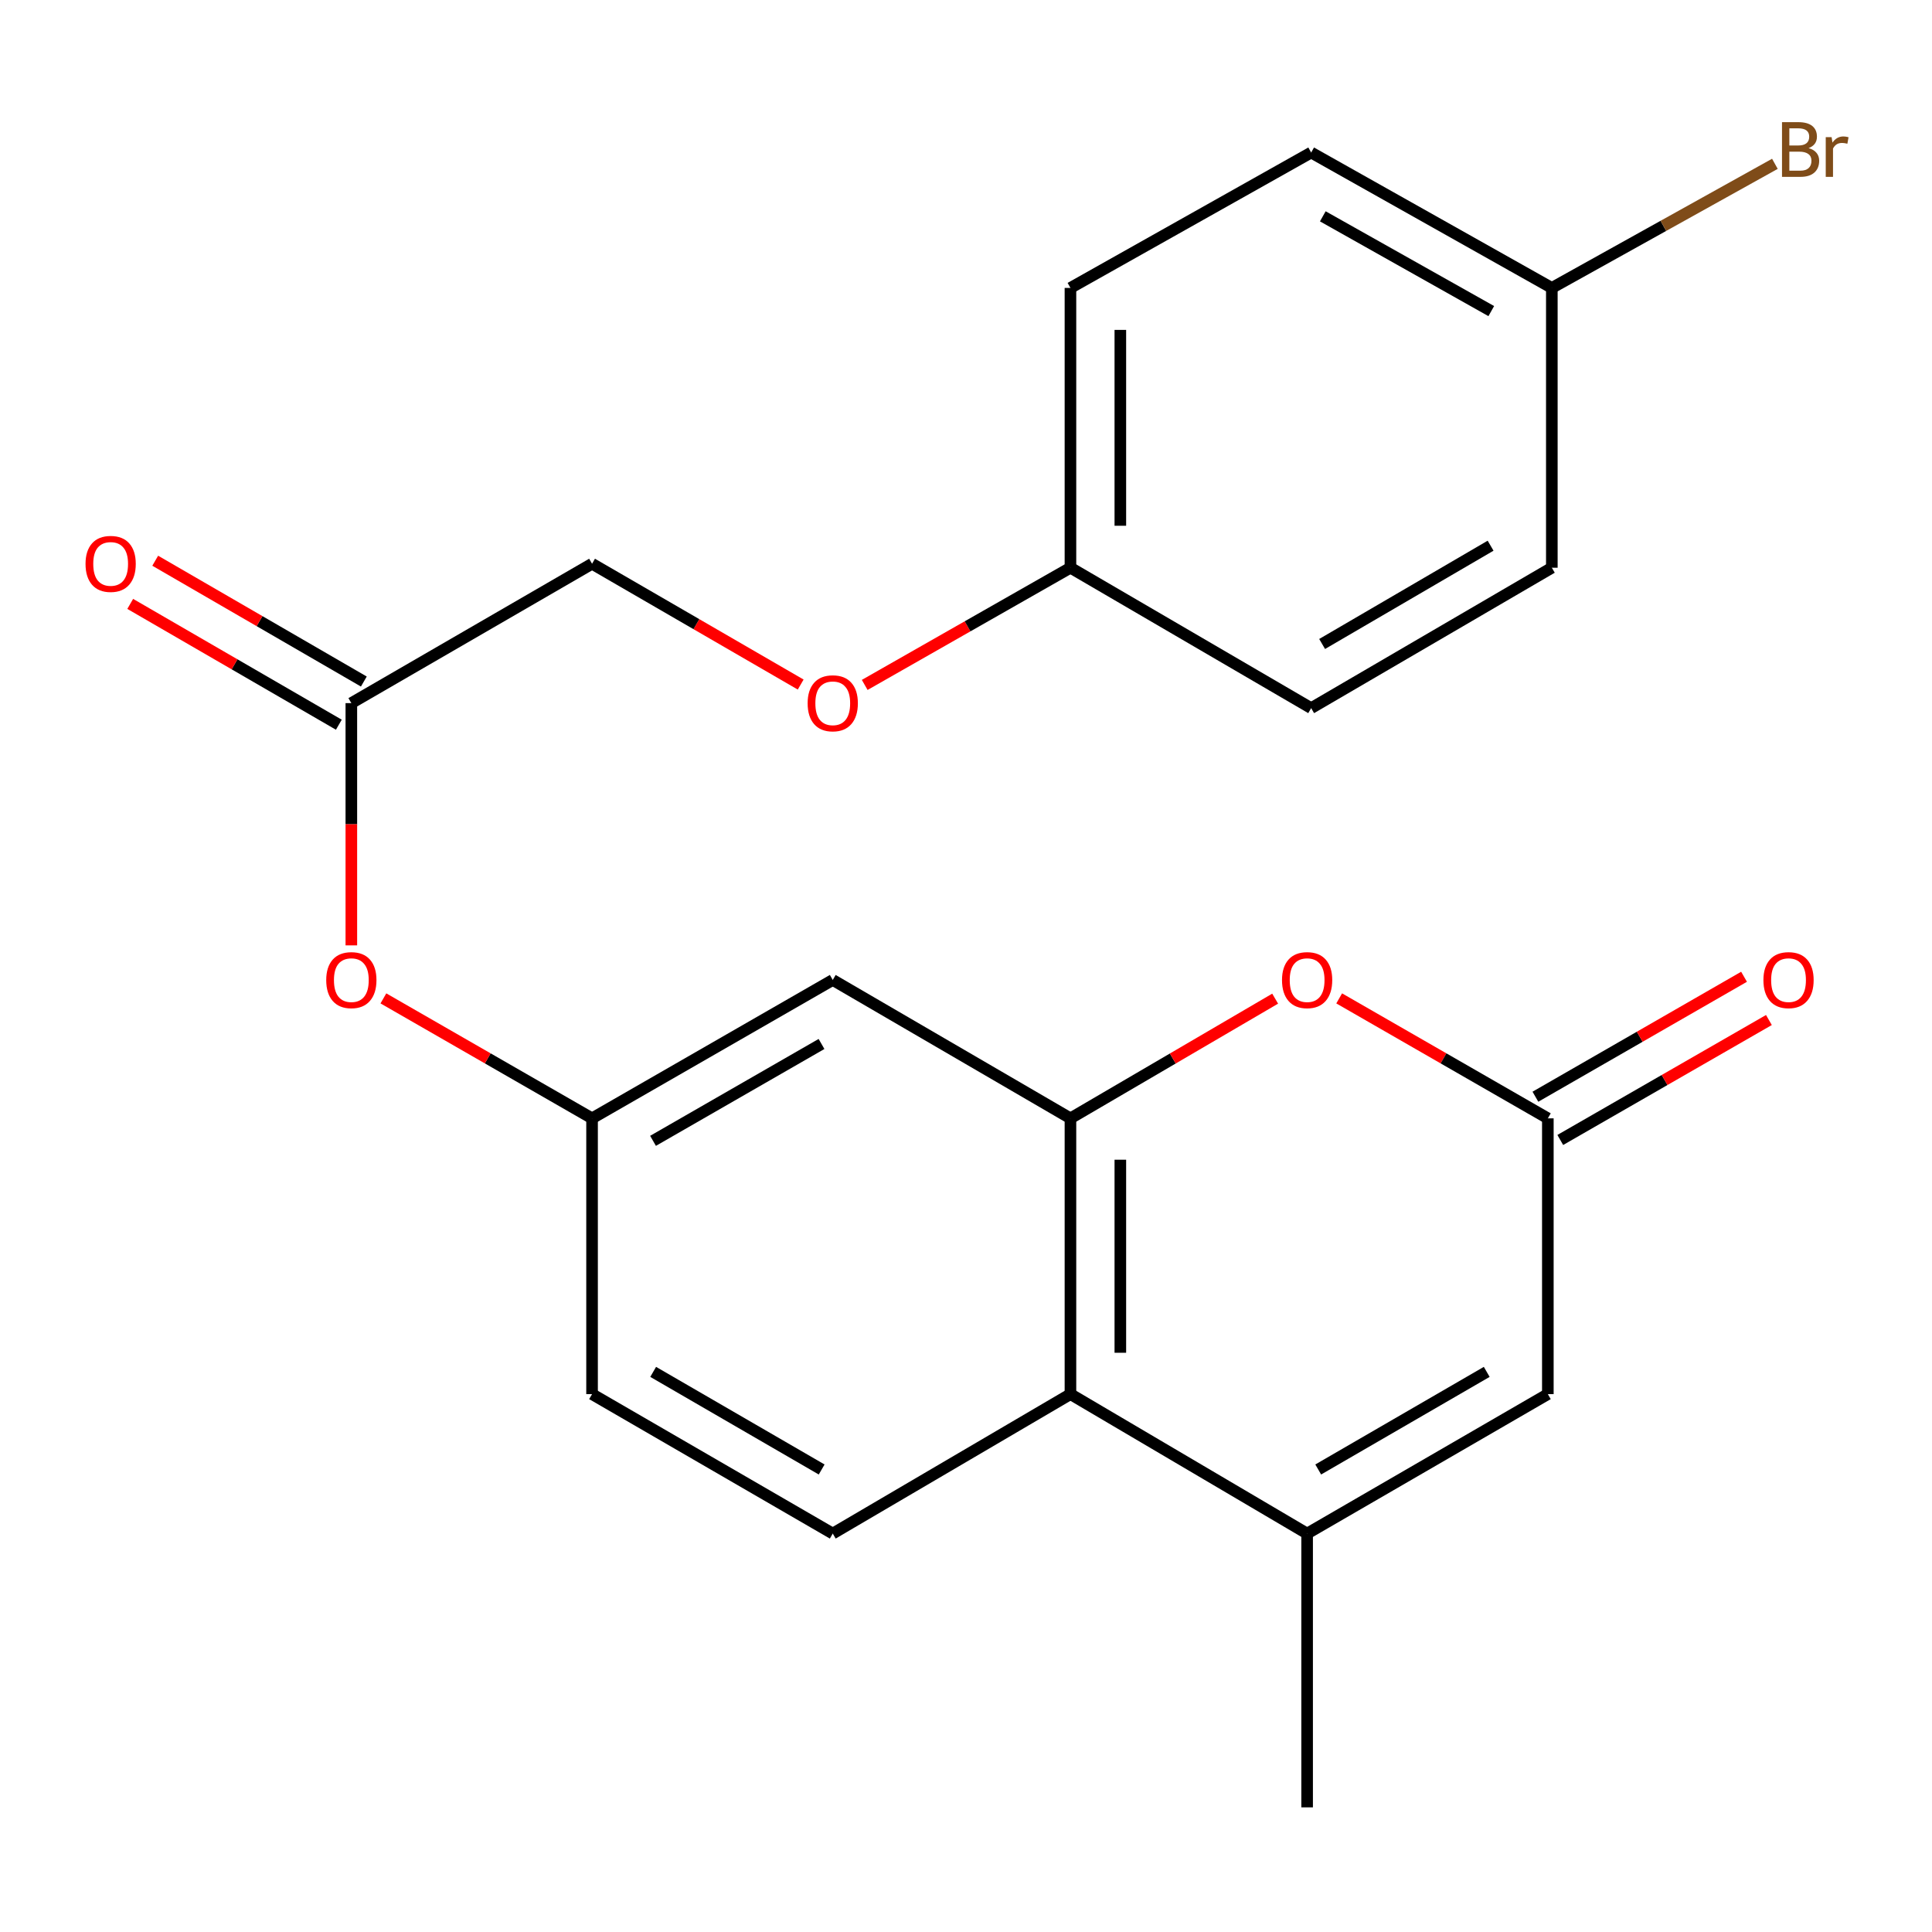 <?xml version='1.0' encoding='iso-8859-1'?>
<svg version='1.1' baseProfile='full'
              xmlns='http://www.w3.org/2000/svg'
                      xmlns:rdkit='http://www.rdkit.org/xml'
                      xmlns:xlink='http://www.w3.org/1999/xlink'
                  xml:space='preserve'
width='1000px' height='1000px' viewBox='0 0 1000 1000'>
<!-- END OF HEADER -->
<rect style='opacity:1.0;fill:#FFFFFF;stroke:none' width='1000' height='1000' x='0' y='0'> </rect>
<path class='bond-1' d='M 554.063,578.855 L 607.04,547.878' style='fill:none;fill-rule:evenodd;stroke:#000000;stroke-width:6px;stroke-linecap:butt;stroke-linejoin:miter;stroke-opacity:1' />
<path class='bond-1' d='M 607.04,547.878 L 660.017,516.901' style='fill:none;fill-rule:evenodd;stroke:#FF0000;stroke-width:6px;stroke-linecap:butt;stroke-linejoin:miter;stroke-opacity:1' />
<path class='bond-3' d='M 554.063,578.855 L 554.063,721.599' style='fill:none;fill-rule:evenodd;stroke:#000000;stroke-width:6px;stroke-linecap:butt;stroke-linejoin:miter;stroke-opacity:1' />
<path class='bond-3' d='M 579.886,600.267 L 579.886,700.187' style='fill:none;fill-rule:evenodd;stroke:#000000;stroke-width:6px;stroke-linecap:butt;stroke-linejoin:miter;stroke-opacity:1' />
<path class='bond-5' d='M 554.063,578.855 L 431.031,507.225' style='fill:none;fill-rule:evenodd;stroke:#000000;stroke-width:6px;stroke-linecap:butt;stroke-linejoin:miter;stroke-opacity:1' />
<path class='bond-0' d='M 676.565,793.774 L 554.063,721.599' style='fill:none;fill-rule:evenodd;stroke:#000000;stroke-width:6px;stroke-linecap:butt;stroke-linejoin:miter;stroke-opacity:1' />
<path class='bond-4' d='M 676.565,793.774 L 801.161,721.599' style='fill:none;fill-rule:evenodd;stroke:#000000;stroke-width:6px;stroke-linecap:butt;stroke-linejoin:miter;stroke-opacity:1' />
<path class='bond-4' d='M 682.311,760.603 L 769.528,710.081' style='fill:none;fill-rule:evenodd;stroke:#000000;stroke-width:6px;stroke-linecap:butt;stroke-linejoin:miter;stroke-opacity:1' />
<path class='bond-18' d='M 676.565,793.774 L 676.565,935.485' style='fill:none;fill-rule:evenodd;stroke:#000000;stroke-width:6px;stroke-linecap:butt;stroke-linejoin:miter;stroke-opacity:1' />
<path class='bond-2' d='M 693.158,516.764 L 747.159,547.81' style='fill:none;fill-rule:evenodd;stroke:#FF0000;stroke-width:6px;stroke-linecap:butt;stroke-linejoin:miter;stroke-opacity:1' />
<path class='bond-2' d='M 747.159,547.81 L 801.161,578.855' style='fill:none;fill-rule:evenodd;stroke:#000000;stroke-width:6px;stroke-linecap:butt;stroke-linejoin:miter;stroke-opacity:1' />
<path class='bond-10' d='M 807.597,590.048 L 861.591,559.003' style='fill:none;fill-rule:evenodd;stroke:#000000;stroke-width:6px;stroke-linecap:butt;stroke-linejoin:miter;stroke-opacity:1' />
<path class='bond-10' d='M 861.591,559.003 L 915.586,527.958' style='fill:none;fill-rule:evenodd;stroke:#FF0000;stroke-width:6px;stroke-linecap:butt;stroke-linejoin:miter;stroke-opacity:1' />
<path class='bond-10' d='M 794.725,567.662 L 848.72,536.617' style='fill:none;fill-rule:evenodd;stroke:#000000;stroke-width:6px;stroke-linecap:butt;stroke-linejoin:miter;stroke-opacity:1' />
<path class='bond-10' d='M 848.72,536.617 L 902.714,505.572' style='fill:none;fill-rule:evenodd;stroke:#FF0000;stroke-width:6px;stroke-linecap:butt;stroke-linejoin:miter;stroke-opacity:1' />
<path class='bond-24' d='M 801.161,578.855 L 801.161,721.599' style='fill:none;fill-rule:evenodd;stroke:#000000;stroke-width:6px;stroke-linecap:butt;stroke-linejoin:miter;stroke-opacity:1' />
<path class='bond-6' d='M 554.063,721.599 L 431.031,793.774' style='fill:none;fill-rule:evenodd;stroke:#000000;stroke-width:6px;stroke-linecap:butt;stroke-linejoin:miter;stroke-opacity:1' />
<path class='bond-8' d='M 431.031,507.225 L 306.45,578.855' style='fill:none;fill-rule:evenodd;stroke:#000000;stroke-width:6px;stroke-linecap:butt;stroke-linejoin:miter;stroke-opacity:1' />
<path class='bond-8' d='M 425.215,540.356 L 338.008,590.497' style='fill:none;fill-rule:evenodd;stroke:#000000;stroke-width:6px;stroke-linecap:butt;stroke-linejoin:miter;stroke-opacity:1' />
<path class='bond-23' d='M 431.031,793.774 L 306.45,721.599' style='fill:none;fill-rule:evenodd;stroke:#000000;stroke-width:6px;stroke-linecap:butt;stroke-linejoin:miter;stroke-opacity:1' />
<path class='bond-23' d='M 425.289,760.604 L 338.082,710.081' style='fill:none;fill-rule:evenodd;stroke:#000000;stroke-width:6px;stroke-linecap:butt;stroke-linejoin:miter;stroke-opacity:1' />
<path class='bond-7' d='M 181.854,363.936 L 181.854,426.629' style='fill:none;fill-rule:evenodd;stroke:#000000;stroke-width:6px;stroke-linecap:butt;stroke-linejoin:miter;stroke-opacity:1' />
<path class='bond-7' d='M 181.854,426.629 L 181.854,489.323' style='fill:none;fill-rule:evenodd;stroke:#FF0000;stroke-width:6px;stroke-linecap:butt;stroke-linejoin:miter;stroke-opacity:1' />
<path class='bond-11' d='M 188.324,352.763 L 134.333,321.496' style='fill:none;fill-rule:evenodd;stroke:#000000;stroke-width:6px;stroke-linecap:butt;stroke-linejoin:miter;stroke-opacity:1' />
<path class='bond-11' d='M 134.333,321.496 L 80.342,290.229' style='fill:none;fill-rule:evenodd;stroke:#FF0000;stroke-width:6px;stroke-linecap:butt;stroke-linejoin:miter;stroke-opacity:1' />
<path class='bond-11' d='M 175.383,375.109 L 121.392,343.842' style='fill:none;fill-rule:evenodd;stroke:#000000;stroke-width:6px;stroke-linecap:butt;stroke-linejoin:miter;stroke-opacity:1' />
<path class='bond-11' d='M 121.392,343.842 L 67.401,312.575' style='fill:none;fill-rule:evenodd;stroke:#FF0000;stroke-width:6px;stroke-linecap:butt;stroke-linejoin:miter;stroke-opacity:1' />
<path class='bond-14' d='M 181.854,363.936 L 306.45,291.79' style='fill:none;fill-rule:evenodd;stroke:#000000;stroke-width:6px;stroke-linecap:butt;stroke-linejoin:miter;stroke-opacity:1' />
<path class='bond-9' d='M 306.45,578.855 L 252.448,547.81' style='fill:none;fill-rule:evenodd;stroke:#000000;stroke-width:6px;stroke-linecap:butt;stroke-linejoin:miter;stroke-opacity:1' />
<path class='bond-9' d='M 252.448,547.81 L 198.447,516.764' style='fill:none;fill-rule:evenodd;stroke:#FF0000;stroke-width:6px;stroke-linecap:butt;stroke-linejoin:miter;stroke-opacity:1' />
<path class='bond-13' d='M 306.45,578.855 L 306.45,721.599' style='fill:none;fill-rule:evenodd;stroke:#000000;stroke-width:6px;stroke-linecap:butt;stroke-linejoin:miter;stroke-opacity:1' />
<path class='bond-12' d='M 414.432,354.323 L 360.441,323.056' style='fill:none;fill-rule:evenodd;stroke:#FF0000;stroke-width:6px;stroke-linecap:butt;stroke-linejoin:miter;stroke-opacity:1' />
<path class='bond-12' d='M 360.441,323.056 L 306.45,291.79' style='fill:none;fill-rule:evenodd;stroke:#000000;stroke-width:6px;stroke-linecap:butt;stroke-linejoin:miter;stroke-opacity:1' />
<path class='bond-15' d='M 447.571,354.515 L 500.817,324.185' style='fill:none;fill-rule:evenodd;stroke:#FF0000;stroke-width:6px;stroke-linecap:butt;stroke-linejoin:miter;stroke-opacity:1' />
<path class='bond-15' d='M 500.817,324.185 L 554.063,293.855' style='fill:none;fill-rule:evenodd;stroke:#000000;stroke-width:6px;stroke-linecap:butt;stroke-linejoin:miter;stroke-opacity:1' />
<path class='bond-19' d='M 554.063,293.855 L 678.659,366.533' style='fill:none;fill-rule:evenodd;stroke:#000000;stroke-width:6px;stroke-linecap:butt;stroke-linejoin:miter;stroke-opacity:1' />
<path class='bond-20' d='M 554.063,293.855 L 554.063,149.031' style='fill:none;fill-rule:evenodd;stroke:#000000;stroke-width:6px;stroke-linecap:butt;stroke-linejoin:miter;stroke-opacity:1' />
<path class='bond-20' d='M 579.886,272.132 L 579.886,170.755' style='fill:none;fill-rule:evenodd;stroke:#000000;stroke-width:6px;stroke-linecap:butt;stroke-linejoin:miter;stroke-opacity:1' />
<path class='bond-16' d='M 803.227,149.031 L 678.659,78.951' style='fill:none;fill-rule:evenodd;stroke:#000000;stroke-width:6px;stroke-linecap:butt;stroke-linejoin:miter;stroke-opacity:1' />
<path class='bond-16' d='M 771.88,161.025 L 684.683,111.969' style='fill:none;fill-rule:evenodd;stroke:#000000;stroke-width:6px;stroke-linecap:butt;stroke-linejoin:miter;stroke-opacity:1' />
<path class='bond-17' d='M 803.227,149.031 L 860.953,116.911' style='fill:none;fill-rule:evenodd;stroke:#000000;stroke-width:6px;stroke-linecap:butt;stroke-linejoin:miter;stroke-opacity:1' />
<path class='bond-17' d='M 860.953,116.911 L 918.679,84.79' style='fill:none;fill-rule:evenodd;stroke:#7F4C19;stroke-width:6px;stroke-linecap:butt;stroke-linejoin:miter;stroke-opacity:1' />
<path class='bond-25' d='M 803.227,149.031 L 803.227,293.855' style='fill:none;fill-rule:evenodd;stroke:#000000;stroke-width:6px;stroke-linecap:butt;stroke-linejoin:miter;stroke-opacity:1' />
<path class='bond-22' d='M 678.659,366.533 L 803.227,293.855' style='fill:none;fill-rule:evenodd;stroke:#000000;stroke-width:6px;stroke-linecap:butt;stroke-linejoin:miter;stroke-opacity:1' />
<path class='bond-22' d='M 684.331,333.327 L 771.528,282.453' style='fill:none;fill-rule:evenodd;stroke:#000000;stroke-width:6px;stroke-linecap:butt;stroke-linejoin:miter;stroke-opacity:1' />
<path class='bond-21' d='M 554.063,149.031 L 678.659,78.951' style='fill:none;fill-rule:evenodd;stroke:#000000;stroke-width:6px;stroke-linecap:butt;stroke-linejoin:miter;stroke-opacity:1' />
<path  class='atom-2' d='M 663.565 507.305
Q 663.565 500.505, 666.925 496.705
Q 670.285 492.905, 676.565 492.905
Q 682.845 492.905, 686.205 496.705
Q 689.565 500.505, 689.565 507.305
Q 689.565 514.185, 686.165 518.105
Q 682.765 521.985, 676.565 521.985
Q 670.325 521.985, 666.925 518.105
Q 663.565 514.225, 663.565 507.305
M 676.565 518.785
Q 680.885 518.785, 683.205 515.905
Q 685.565 512.985, 685.565 507.305
Q 685.565 501.745, 683.205 498.945
Q 680.885 496.105, 676.565 496.105
Q 672.245 496.105, 669.885 498.905
Q 667.565 501.705, 667.565 507.305
Q 667.565 513.025, 669.885 515.905
Q 672.245 518.785, 676.565 518.785
' fill='#FF0000'/>
<path  class='atom-10' d='M 168.854 507.305
Q 168.854 500.505, 172.214 496.705
Q 175.574 492.905, 181.854 492.905
Q 188.134 492.905, 191.494 496.705
Q 194.854 500.505, 194.854 507.305
Q 194.854 514.185, 191.454 518.105
Q 188.054 521.985, 181.854 521.985
Q 175.614 521.985, 172.214 518.105
Q 168.854 514.225, 168.854 507.305
M 181.854 518.785
Q 186.174 518.785, 188.494 515.905
Q 190.854 512.985, 190.854 507.305
Q 190.854 501.745, 188.494 498.945
Q 186.174 496.105, 181.854 496.105
Q 177.534 496.105, 175.174 498.905
Q 172.854 501.705, 172.854 507.305
Q 172.854 513.025, 175.174 515.905
Q 177.534 518.785, 181.854 518.785
' fill='#FF0000'/>
<path  class='atom-11' d='M 912.742 507.305
Q 912.742 500.505, 916.102 496.705
Q 919.462 492.905, 925.742 492.905
Q 932.022 492.905, 935.382 496.705
Q 938.742 500.505, 938.742 507.305
Q 938.742 514.185, 935.342 518.105
Q 931.942 521.985, 925.742 521.985
Q 919.502 521.985, 916.102 518.105
Q 912.742 514.225, 912.742 507.305
M 925.742 518.785
Q 930.062 518.785, 932.382 515.905
Q 934.742 512.985, 934.742 507.305
Q 934.742 501.745, 932.382 498.945
Q 930.062 496.105, 925.742 496.105
Q 921.422 496.105, 919.062 498.905
Q 916.742 501.705, 916.742 507.305
Q 916.742 513.025, 919.062 515.905
Q 921.422 518.785, 925.742 518.785
' fill='#FF0000'/>
<path  class='atom-12' d='M 44.272 291.87
Q 44.272 285.07, 47.632 281.27
Q 50.992 277.47, 57.272 277.47
Q 63.552 277.47, 66.912 281.27
Q 70.272 285.07, 70.272 291.87
Q 70.272 298.75, 66.872 302.67
Q 63.472 306.55, 57.272 306.55
Q 51.032 306.55, 47.632 302.67
Q 44.272 298.79, 44.272 291.87
M 57.272 303.35
Q 61.592 303.35, 63.912 300.47
Q 66.272 297.55, 66.272 291.87
Q 66.272 286.31, 63.912 283.51
Q 61.592 280.67, 57.272 280.67
Q 52.952 280.67, 50.592 283.47
Q 48.272 286.27, 48.272 291.87
Q 48.272 297.59, 50.592 300.47
Q 52.952 303.35, 57.272 303.35
' fill='#FF0000'/>
<path  class='atom-13' d='M 418.031 364.016
Q 418.031 357.216, 421.391 353.416
Q 424.751 349.616, 431.031 349.616
Q 437.311 349.616, 440.671 353.416
Q 444.031 357.216, 444.031 364.016
Q 444.031 370.896, 440.631 374.816
Q 437.231 378.696, 431.031 378.696
Q 424.791 378.696, 421.391 374.816
Q 418.031 370.936, 418.031 364.016
M 431.031 375.496
Q 435.351 375.496, 437.671 372.616
Q 440.031 369.696, 440.031 364.016
Q 440.031 358.456, 437.671 355.656
Q 435.351 352.816, 431.031 352.816
Q 426.711 352.816, 424.351 355.616
Q 422.031 358.416, 422.031 364.016
Q 422.031 369.736, 424.351 372.616
Q 426.711 375.496, 431.031 375.496
' fill='#FF0000'/>
<path  class='atom-18' d='M 936.123 76.667
Q 938.843 77.427, 940.203 79.107
Q 941.603 80.747, 941.603 83.187
Q 941.603 87.107, 939.083 89.347
Q 936.603 91.547, 931.883 91.547
L 922.363 91.547
L 922.363 63.227
L 930.723 63.227
Q 935.563 63.227, 938.003 65.187
Q 940.443 67.147, 940.443 70.747
Q 940.443 75.027, 936.123 76.667
M 926.163 66.427
L 926.163 75.307
L 930.723 75.307
Q 933.523 75.307, 934.963 74.187
Q 936.443 73.027, 936.443 70.747
Q 936.443 66.427, 930.723 66.427
L 926.163 66.427
M 931.883 88.347
Q 934.643 88.347, 936.123 87.027
Q 937.603 85.707, 937.603 83.187
Q 937.603 80.867, 935.963 79.707
Q 934.363 78.507, 931.283 78.507
L 926.163 78.507
L 926.163 88.347
L 931.883 88.347
' fill='#7F4C19'/>
<path  class='atom-18' d='M 948.043 70.987
L 948.483 73.827
Q 950.643 70.627, 954.163 70.627
Q 955.283 70.627, 956.803 71.027
L 956.203 74.387
Q 954.483 73.987, 953.523 73.987
Q 951.843 73.987, 950.723 74.667
Q 949.643 75.307, 948.763 76.867
L 948.763 91.547
L 945.003 91.547
L 945.003 70.987
L 948.043 70.987
' fill='#7F4C19'/>
</svg>
